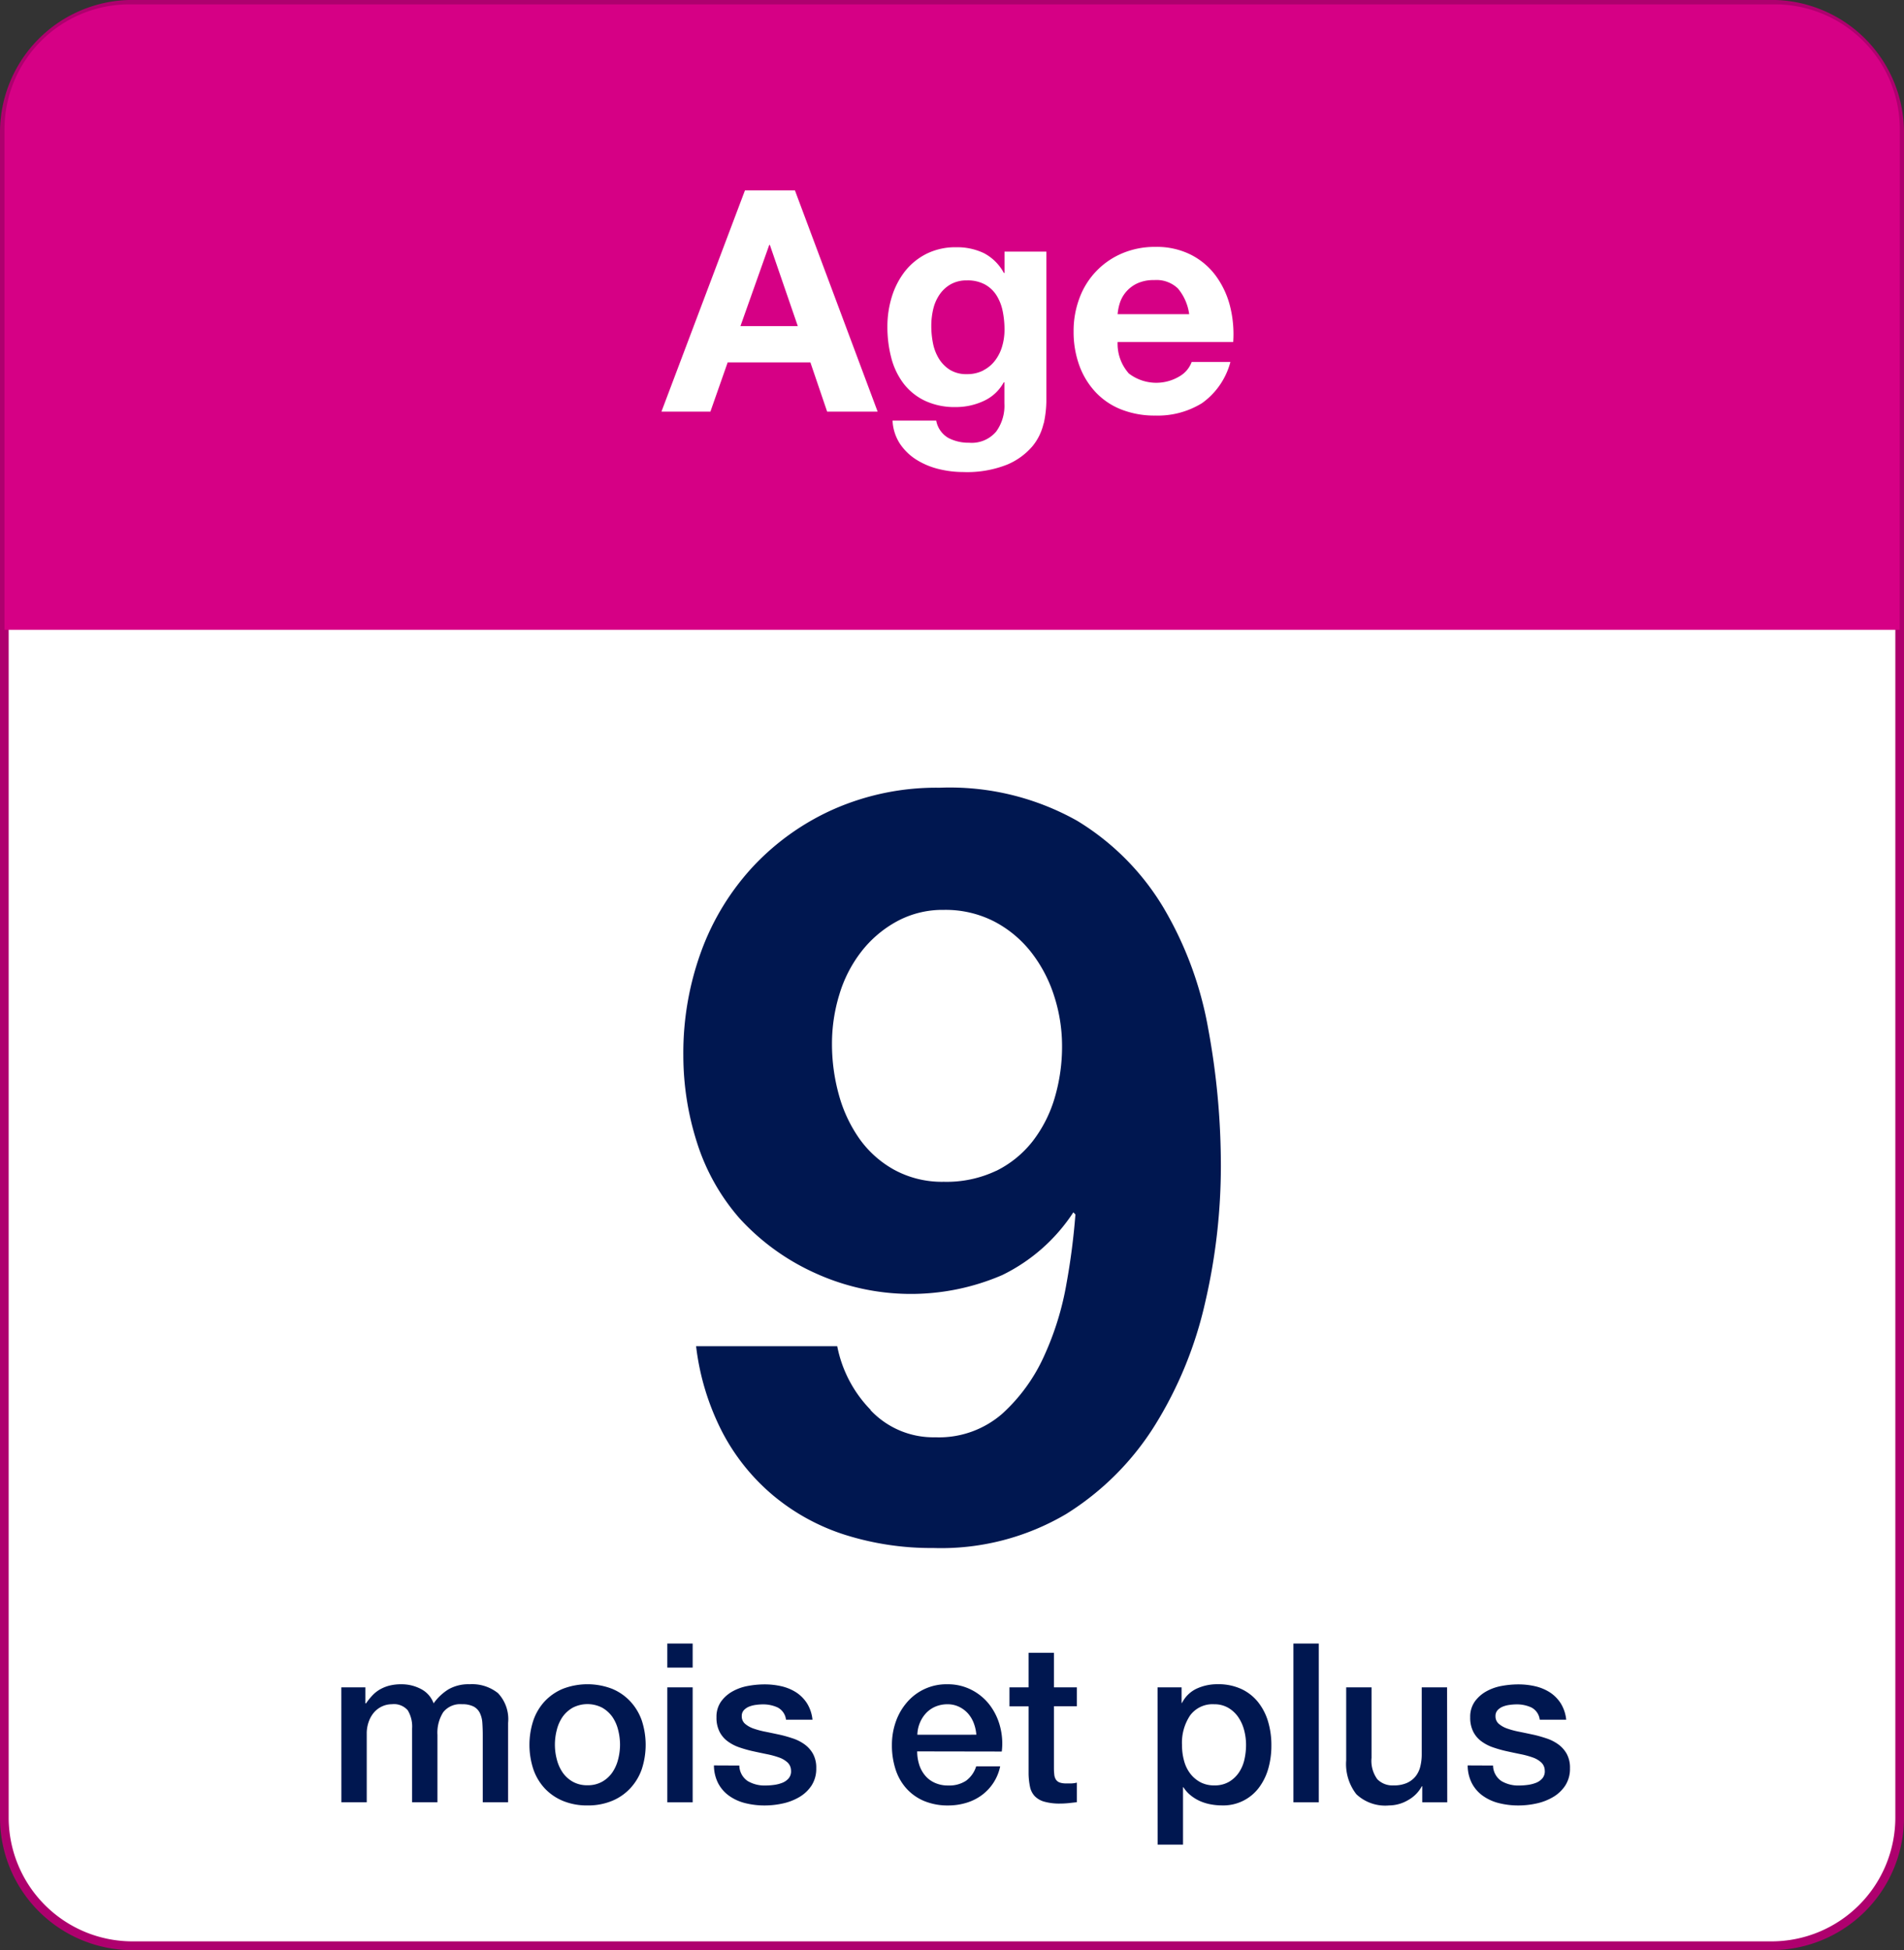 <svg xmlns="http://www.w3.org/2000/svg" width="66.106" height="67.697" viewBox="0 0 66.106 67.697"><rect x="0" y="0" width="66.106" height="67.697" fill="#333333" stroke="none"/><g transform="translate(-6318.42 15091.889)"><path d="M869.935,311.659H813.011a4.441,4.441,0,0,1-4.441-4.441V248.7a4.44,4.44,0,0,1,4.441-4.44h56.924a4.44,4.44,0,0,1,4.441,4.44v58.516a4.441,4.441,0,0,1-4.441,4.441" transform="translate(5510 -15336)" fill="#fff"/><path d="M869.935,311.809H813.011a4.6,4.6,0,0,1-4.591-4.59V248.7a4.6,4.6,0,0,1,4.591-4.591h56.924a4.6,4.6,0,0,1,4.591,4.591v58.517a4.6,4.6,0,0,1-4.591,4.59m-56.924-67.4a4.3,4.3,0,0,0-4.29,4.29v58.517a4.3,4.3,0,0,0,4.29,4.29h56.924a4.3,4.3,0,0,0,4.29-4.29V248.7a4.3,4.3,0,0,0-4.29-4.29Z" transform="translate(5510 -15336)" fill="#ae006e"/><path d="M874.376,265.974h-65.8V248.6a4.338,4.338,0,0,1,4.338-4.338h57.129a4.338,4.338,0,0,1,4.338,4.338Z" transform="translate(5510 -15336)" fill="#d60085"/><path d="M836.019,250.719l2.872,7.681h-1.753l-.582-1.71h-2.871l-.6,1.71h-1.7l2.9-7.681Zm.1,4.712-.97-2.818h-.021l-1,2.818Z" transform="translate(5510 -15336)" fill="#fff"/><path d="M844.653,258.809a1.892,1.892,0,0,1-.393.8,2.345,2.345,0,0,1-.871.63,3.765,3.765,0,0,1-1.528.258,3.552,3.552,0,0,1-.833-.1,2.636,2.636,0,0,1-.775-.318,1.908,1.908,0,0,1-.581-.554,1.6,1.6,0,0,1-.263-.812h1.516a.877.877,0,0,0,.42.6,1.508,1.508,0,0,0,.721.167,1.11,1.11,0,0,0,.941-.388,1.522,1.522,0,0,0,.285-.979v-.731h-.022a1.5,1.5,0,0,1-.7.65,2.282,2.282,0,0,1-.963.21,2.434,2.434,0,0,1-1.076-.22,2.043,2.043,0,0,1-.742-.6,2.515,2.515,0,0,1-.425-.893,4.215,4.215,0,0,1-.134-1.081,3.5,3.5,0,0,1,.155-1.038,2.753,2.753,0,0,1,.457-.883,2.228,2.228,0,0,1,.748-.607,2.258,2.258,0,0,1,1.028-.226,2.157,2.157,0,0,1,.963.205,1.665,1.665,0,0,1,.693.688h.022v-.742h1.453v5.206a3.811,3.811,0,0,1-.092.765m-2.093-1.851a1.183,1.183,0,0,0,.409-.345,1.482,1.482,0,0,0,.242-.489,2.017,2.017,0,0,0,.081-.575,3.173,3.173,0,0,0-.065-.652,1.625,1.625,0,0,0-.215-.543,1.107,1.107,0,0,0-.4-.375,1.25,1.25,0,0,0-.624-.141,1.112,1.112,0,0,0-.555.13,1.164,1.164,0,0,0-.387.349,1.487,1.487,0,0,0-.226.505,2.542,2.542,0,0,0-.07.6,3.083,3.083,0,0,0,.059.6,1.614,1.614,0,0,0,.205.532,1.2,1.2,0,0,0,.382.388,1.082,1.082,0,0,0,.592.15,1.211,1.211,0,0,0,.569-.129" transform="translate(5510 -15336)" fill="#fff"/><path d="M847.6,257.066a1.565,1.565,0,0,0,1.787.1.96.96,0,0,0,.408-.49h1.344a2.548,2.548,0,0,1-.989,1.432,2.919,2.919,0,0,1-1.613.429,3.158,3.158,0,0,1-1.184-.21,2.442,2.442,0,0,1-.892-.6,2.7,2.7,0,0,1-.566-.925,3.4,3.4,0,0,1-.2-1.184,3.234,3.234,0,0,1,.205-1.162,2.694,2.694,0,0,1,1.479-1.549,2.891,2.891,0,0,1,1.157-.225,2.638,2.638,0,0,1,1.236.274,2.451,2.451,0,0,1,.866.737,3.037,3.037,0,0,1,.49,1.054,3.962,3.962,0,0,1,.108,1.237h-4.013a1.548,1.548,0,0,0,.376,1.076m1.727-2.926a1.072,1.072,0,0,0-.833-.3,1.334,1.334,0,0,0-.608.124,1.158,1.158,0,0,0-.387.307,1.113,1.113,0,0,0-.205.388,1.742,1.742,0,0,0-.07.365h2.485a1.756,1.756,0,0,0-.382-.882" transform="translate(5510 -15336)" fill="#fff"/><path d="M820.271,302.686h.834v.556h.023a2.247,2.247,0,0,1,.216-.27,1.155,1.155,0,0,1,.259-.209,1.339,1.339,0,0,1,.328-.135,1.65,1.65,0,0,1,.425-.049,1.434,1.434,0,0,1,.675.162.91.91,0,0,1,.444.5,1.8,1.8,0,0,1,.517-.487,1.4,1.4,0,0,1,.733-.176,1.44,1.44,0,0,1,.984.308,1.315,1.315,0,0,1,.352,1.034v2.756h-.88v-2.331c0-.16-.006-.306-.015-.436a.923.923,0,0,0-.089-.34.508.508,0,0,0-.22-.22.864.864,0,0,0-.4-.077.747.747,0,0,0-.649.278,1.324,1.324,0,0,0-.2.787v2.339h-.88v-2.562a1.089,1.089,0,0,0-.15-.63.632.632,0,0,0-.552-.212.811.811,0,0,0-.328.069.846.846,0,0,0-.279.2,1,1,0,0,0-.192.325,1.2,1.2,0,0,0-.074.439v2.37h-.88Z" transform="translate(5510 -15336)" fill="#001750"/><path d="M828.817,306.785a2.171,2.171,0,0,1-.854-.158,1.823,1.823,0,0,1-.632-.436,1.866,1.866,0,0,1-.394-.664,2.715,2.715,0,0,1,0-1.691,1.866,1.866,0,0,1,.394-.664,1.823,1.823,0,0,1,.632-.436,2.384,2.384,0,0,1,1.707,0,1.8,1.8,0,0,1,.632.436,1.884,1.884,0,0,1,.4.664,2.716,2.716,0,0,1,0,1.691,1.884,1.884,0,0,1-.4.664,1.8,1.8,0,0,1-.632.436,2.166,2.166,0,0,1-.853.158m0-.7a1.012,1.012,0,0,0,.509-.123,1.072,1.072,0,0,0,.355-.324,1.411,1.411,0,0,0,.2-.452,2.049,2.049,0,0,0,.066-.513,2.074,2.074,0,0,0-.066-.51,1.373,1.373,0,0,0-.2-.452,1.1,1.1,0,0,0-.355-.32,1.117,1.117,0,0,0-1.019,0,1.1,1.1,0,0,0-.355.32,1.39,1.39,0,0,0-.2.452,2.028,2.028,0,0,0-.066.51,2,2,0,0,0,.066.513,1.43,1.43,0,0,0,.2.452,1.071,1.071,0,0,0,.355.324,1.016,1.016,0,0,0,.51.123" transform="translate(5510 -15336)" fill="#001750"/><path d="M831.589,301.165h.88V302h-.88Zm0,1.521h.88v3.991h-.88Z" transform="translate(5510 -15336)" fill="#001750"/><path d="M834.089,305.4a.663.663,0,0,0,.293.54,1.147,1.147,0,0,0,.61.154,2.365,2.365,0,0,0,.283-.019,1.233,1.233,0,0,0,.3-.073.559.559,0,0,0,.228-.159.374.374,0,0,0,.081-.273.389.389,0,0,0-.123-.278.847.847,0,0,0-.3-.174,3.01,3.01,0,0,0-.413-.112q-.231-.047-.471-.1a4.212,4.212,0,0,1-.474-.132,1.486,1.486,0,0,1-.409-.208.945.945,0,0,1-.29-.336,1.074,1.074,0,0,1-.108-.506.911.911,0,0,1,.158-.544,1.224,1.224,0,0,1,.4-.354,1.714,1.714,0,0,1,.54-.19,3.17,3.17,0,0,1,.567-.053,2.586,2.586,0,0,1,.591.065,1.627,1.627,0,0,1,.51.212,1.276,1.276,0,0,1,.378.382,1.331,1.331,0,0,1,.189.567h-.919a.548.548,0,0,0-.289-.424,1.2,1.2,0,0,0-.521-.108,1.737,1.737,0,0,0-.22.016.96.96,0,0,0-.239.057.51.51,0,0,0-.19.124.291.291,0,0,0-.077.212.336.336,0,0,0,.112.263.9.9,0,0,0,.293.166,2.885,2.885,0,0,0,.413.111c.155.031.314.065.479.1s.316.08.471.131a1.5,1.5,0,0,1,.413.209,1.022,1.022,0,0,1,.294.332,1,1,0,0,1,.111.494,1.071,1.071,0,0,1-.162.6,1.276,1.276,0,0,1-.421.4,1.925,1.925,0,0,1-.575.224,2.928,2.928,0,0,1-.625.07,2.749,2.749,0,0,1-.7-.085,1.643,1.643,0,0,1-.555-.259,1.248,1.248,0,0,1-.371-.433,1.372,1.372,0,0,1-.143-.613Z" transform="translate(5510 -15336)" fill="#001750"/><path d="M840.264,304.909a1.516,1.516,0,0,0,.066.447,1.094,1.094,0,0,0,.2.379.919.919,0,0,0,.332.258,1.083,1.083,0,0,0,.479.1,1.058,1.058,0,0,0,.621-.166.982.982,0,0,0,.351-.5h.833a1.657,1.657,0,0,1-.648,1.008,1.749,1.749,0,0,1-.536.262,2.174,2.174,0,0,1-.621.089,2.128,2.128,0,0,1-.834-.154,1.731,1.731,0,0,1-.615-.433,1.832,1.832,0,0,1-.378-.664,2.692,2.692,0,0,1-.127-.849,2.408,2.408,0,0,1,.135-.807,2.063,2.063,0,0,1,.386-.671,1.8,1.8,0,0,1,1.409-.629,1.788,1.788,0,0,1,.845.2,1.846,1.846,0,0,1,.622.522,2.107,2.107,0,0,1,.358.744,2.3,2.3,0,0,1,.059.869Zm2.054-.579a1.439,1.439,0,0,0-.089-.4,1.085,1.085,0,0,0-.2-.336,1,1,0,0,0-.309-.232.909.909,0,0,0-.4-.089,1.078,1.078,0,0,0-.421.081.965.965,0,0,0-.324.224,1.114,1.114,0,0,0-.216.336,1.151,1.151,0,0,0-.089.417Z" transform="translate(5510 -15336)" fill="#001750"/><path d="M843.468,302.686h.664v-1.2h.88v1.2h.795v.656h-.795v2.131a2.045,2.045,0,0,0,.012.239.41.41,0,0,0,.053.17.273.273,0,0,0,.128.105.657.657,0,0,0,.232.034c.061,0,.123,0,.185,0a.906.906,0,0,0,.185-.027v.679l-.285.032c-.093.009-.188.015-.286.015a1.94,1.94,0,0,1-.56-.066.739.739,0,0,1-.332-.193.668.668,0,0,1-.162-.32,2.425,2.425,0,0,1-.05-.44v-2.355h-.664Z" transform="translate(5510 -15336)" fill="#001750"/><path d="M848.61,302.686h.834v.541h.015a1.083,1.083,0,0,1,.517-.5,1.711,1.711,0,0,1,.718-.15,1.9,1.9,0,0,1,.822.165,1.614,1.614,0,0,1,.583.456,1.992,1.992,0,0,1,.348.675,2.869,2.869,0,0,1,.115.826,2.905,2.905,0,0,1-.1.78,2.033,2.033,0,0,1-.317.668,1.542,1.542,0,0,1-1.3.637,2.113,2.113,0,0,1-.387-.036,1.647,1.647,0,0,1-.37-.112,1.454,1.454,0,0,1-.328-.2,1.107,1.107,0,0,1-.251-.282h-.015v1.992h-.88Zm3.072,2a2,2,0,0,0-.069-.525,1.453,1.453,0,0,0-.208-.452,1.089,1.089,0,0,0-.348-.317.953.953,0,0,0-.479-.119.968.968,0,0,0-.837.386,1.7,1.7,0,0,0-.282,1.027,2.01,2.01,0,0,0,.074.56,1.259,1.259,0,0,0,.219.443,1.092,1.092,0,0,0,.352.294,1.01,1.01,0,0,0,.474.107.981.981,0,0,0,.509-.123,1.065,1.065,0,0,0,.344-.32,1.31,1.31,0,0,0,.193-.448,2.308,2.308,0,0,0,.058-.513" transform="translate(5510 -15336)" fill="#001750"/><rect width="0.88" height="5.512" transform="translate(6363.327 -15034.835)" fill="#001750"/><path d="M858.668,306.677H857.8v-.556h-.016a1.2,1.2,0,0,1-.482.483,1.313,1.313,0,0,1-.653.181,1.459,1.459,0,0,1-1.138-.39,1.707,1.707,0,0,1-.352-1.177v-2.532h.88v2.447a1.081,1.081,0,0,0,.2.741.731.731,0,0,0,.564.216,1.107,1.107,0,0,0,.463-.085.819.819,0,0,0,.3-.227.883.883,0,0,0,.166-.344,1.753,1.753,0,0,0,.05-.432v-2.316h.88Z" transform="translate(5510 -15336)" fill="#001750"/><path d="M860.258,305.4a.663.663,0,0,0,.293.54,1.147,1.147,0,0,0,.61.154,2.364,2.364,0,0,0,.283-.019,1.233,1.233,0,0,0,.3-.073.559.559,0,0,0,.228-.159.374.374,0,0,0,.081-.273.389.389,0,0,0-.123-.278.847.847,0,0,0-.3-.174,3.01,3.01,0,0,0-.413-.112q-.231-.047-.471-.1a4.212,4.212,0,0,1-.474-.132,1.486,1.486,0,0,1-.409-.208.945.945,0,0,1-.29-.336,1.074,1.074,0,0,1-.108-.506.911.911,0,0,1,.158-.544,1.225,1.225,0,0,1,.4-.354,1.714,1.714,0,0,1,.54-.19,3.17,3.17,0,0,1,.567-.053,2.586,2.586,0,0,1,.591.065,1.627,1.627,0,0,1,.51.212,1.276,1.276,0,0,1,.378.382,1.331,1.331,0,0,1,.189.567h-.919a.548.548,0,0,0-.289-.424,1.2,1.2,0,0,0-.521-.108,1.737,1.737,0,0,0-.22.016.96.96,0,0,0-.239.057.51.51,0,0,0-.19.124.291.291,0,0,0-.077.212.336.336,0,0,0,.112.263.9.9,0,0,0,.293.166,2.885,2.885,0,0,0,.413.111c.155.031.314.065.479.1s.316.08.471.131a1.5,1.5,0,0,1,.413.209,1.022,1.022,0,0,1,.294.332,1,1,0,0,1,.111.494,1.071,1.071,0,0,1-.162.6,1.276,1.276,0,0,1-.421.4,1.925,1.925,0,0,1-.575.224,2.928,2.928,0,0,1-.625.07,2.749,2.749,0,0,1-.7-.085,1.642,1.642,0,0,1-.555-.259,1.248,1.248,0,0,1-.371-.433,1.372,1.372,0,0,1-.143-.613Z" transform="translate(5510 -15336)" fill="#001750"/><path d="M838.643,293.061a2.992,2.992,0,0,0,2.251.944,3.341,3.341,0,0,0,2.323-.817,6.083,6.083,0,0,0,1.452-2,10.187,10.187,0,0,0,.78-2.524,23.462,23.462,0,0,0,.309-2.395l-.072-.073a6.177,6.177,0,0,1-2.469,2.178,8,8,0,0,1-6.462-.054,8,8,0,0,1-2.651-1.907,7.364,7.364,0,0,1-1.488-2.649,9.934,9.934,0,0,1-.471-3.014,10.264,10.264,0,0,1,.634-3.648,8.72,8.72,0,0,1,1.816-2.941,8.628,8.628,0,0,1,2.813-1.978,8.841,8.841,0,0,1,3.63-.727,9.028,9.028,0,0,1,4.774,1.144,8.817,8.817,0,0,1,3,3.014,12.535,12.535,0,0,1,1.56,4.229,26.086,26.086,0,0,1,.436,4.756,20.926,20.926,0,0,1-.544,4.719,13.787,13.787,0,0,1-1.743,4.265,9.634,9.634,0,0,1-3.085,3.086,8.543,8.543,0,0,1-4.612,1.18,9.951,9.951,0,0,1-3.049-.453,7.389,7.389,0,0,1-2.5-1.362,7.247,7.247,0,0,1-1.78-2.214,8.741,8.741,0,0,1-.907-2.977h4.9a4.361,4.361,0,0,0,1.163,2.214m4.356-8.3a3.671,3.671,0,0,0,1.271-1.035,4.571,4.571,0,0,0,.762-1.506,6.276,6.276,0,0,0,.254-1.8,5.647,5.647,0,0,0-.272-1.723,4.864,4.864,0,0,0-.8-1.526,3.946,3.946,0,0,0-1.288-1.07,3.7,3.7,0,0,0-1.743-.4,3.324,3.324,0,0,0-1.634.4,3.96,3.96,0,0,0-1.235,1.053,4.557,4.557,0,0,0-.761,1.488,5.8,5.8,0,0,0-.255,1.706,6.591,6.591,0,0,0,.236,1.761,4.894,4.894,0,0,0,.708,1.524,3.64,3.64,0,0,0,1.216,1.09,3.469,3.469,0,0,0,1.725.417,4.02,4.02,0,0,0,1.815-.381" transform="translate(5510 -15336)" fill="#001750"/></g></svg>